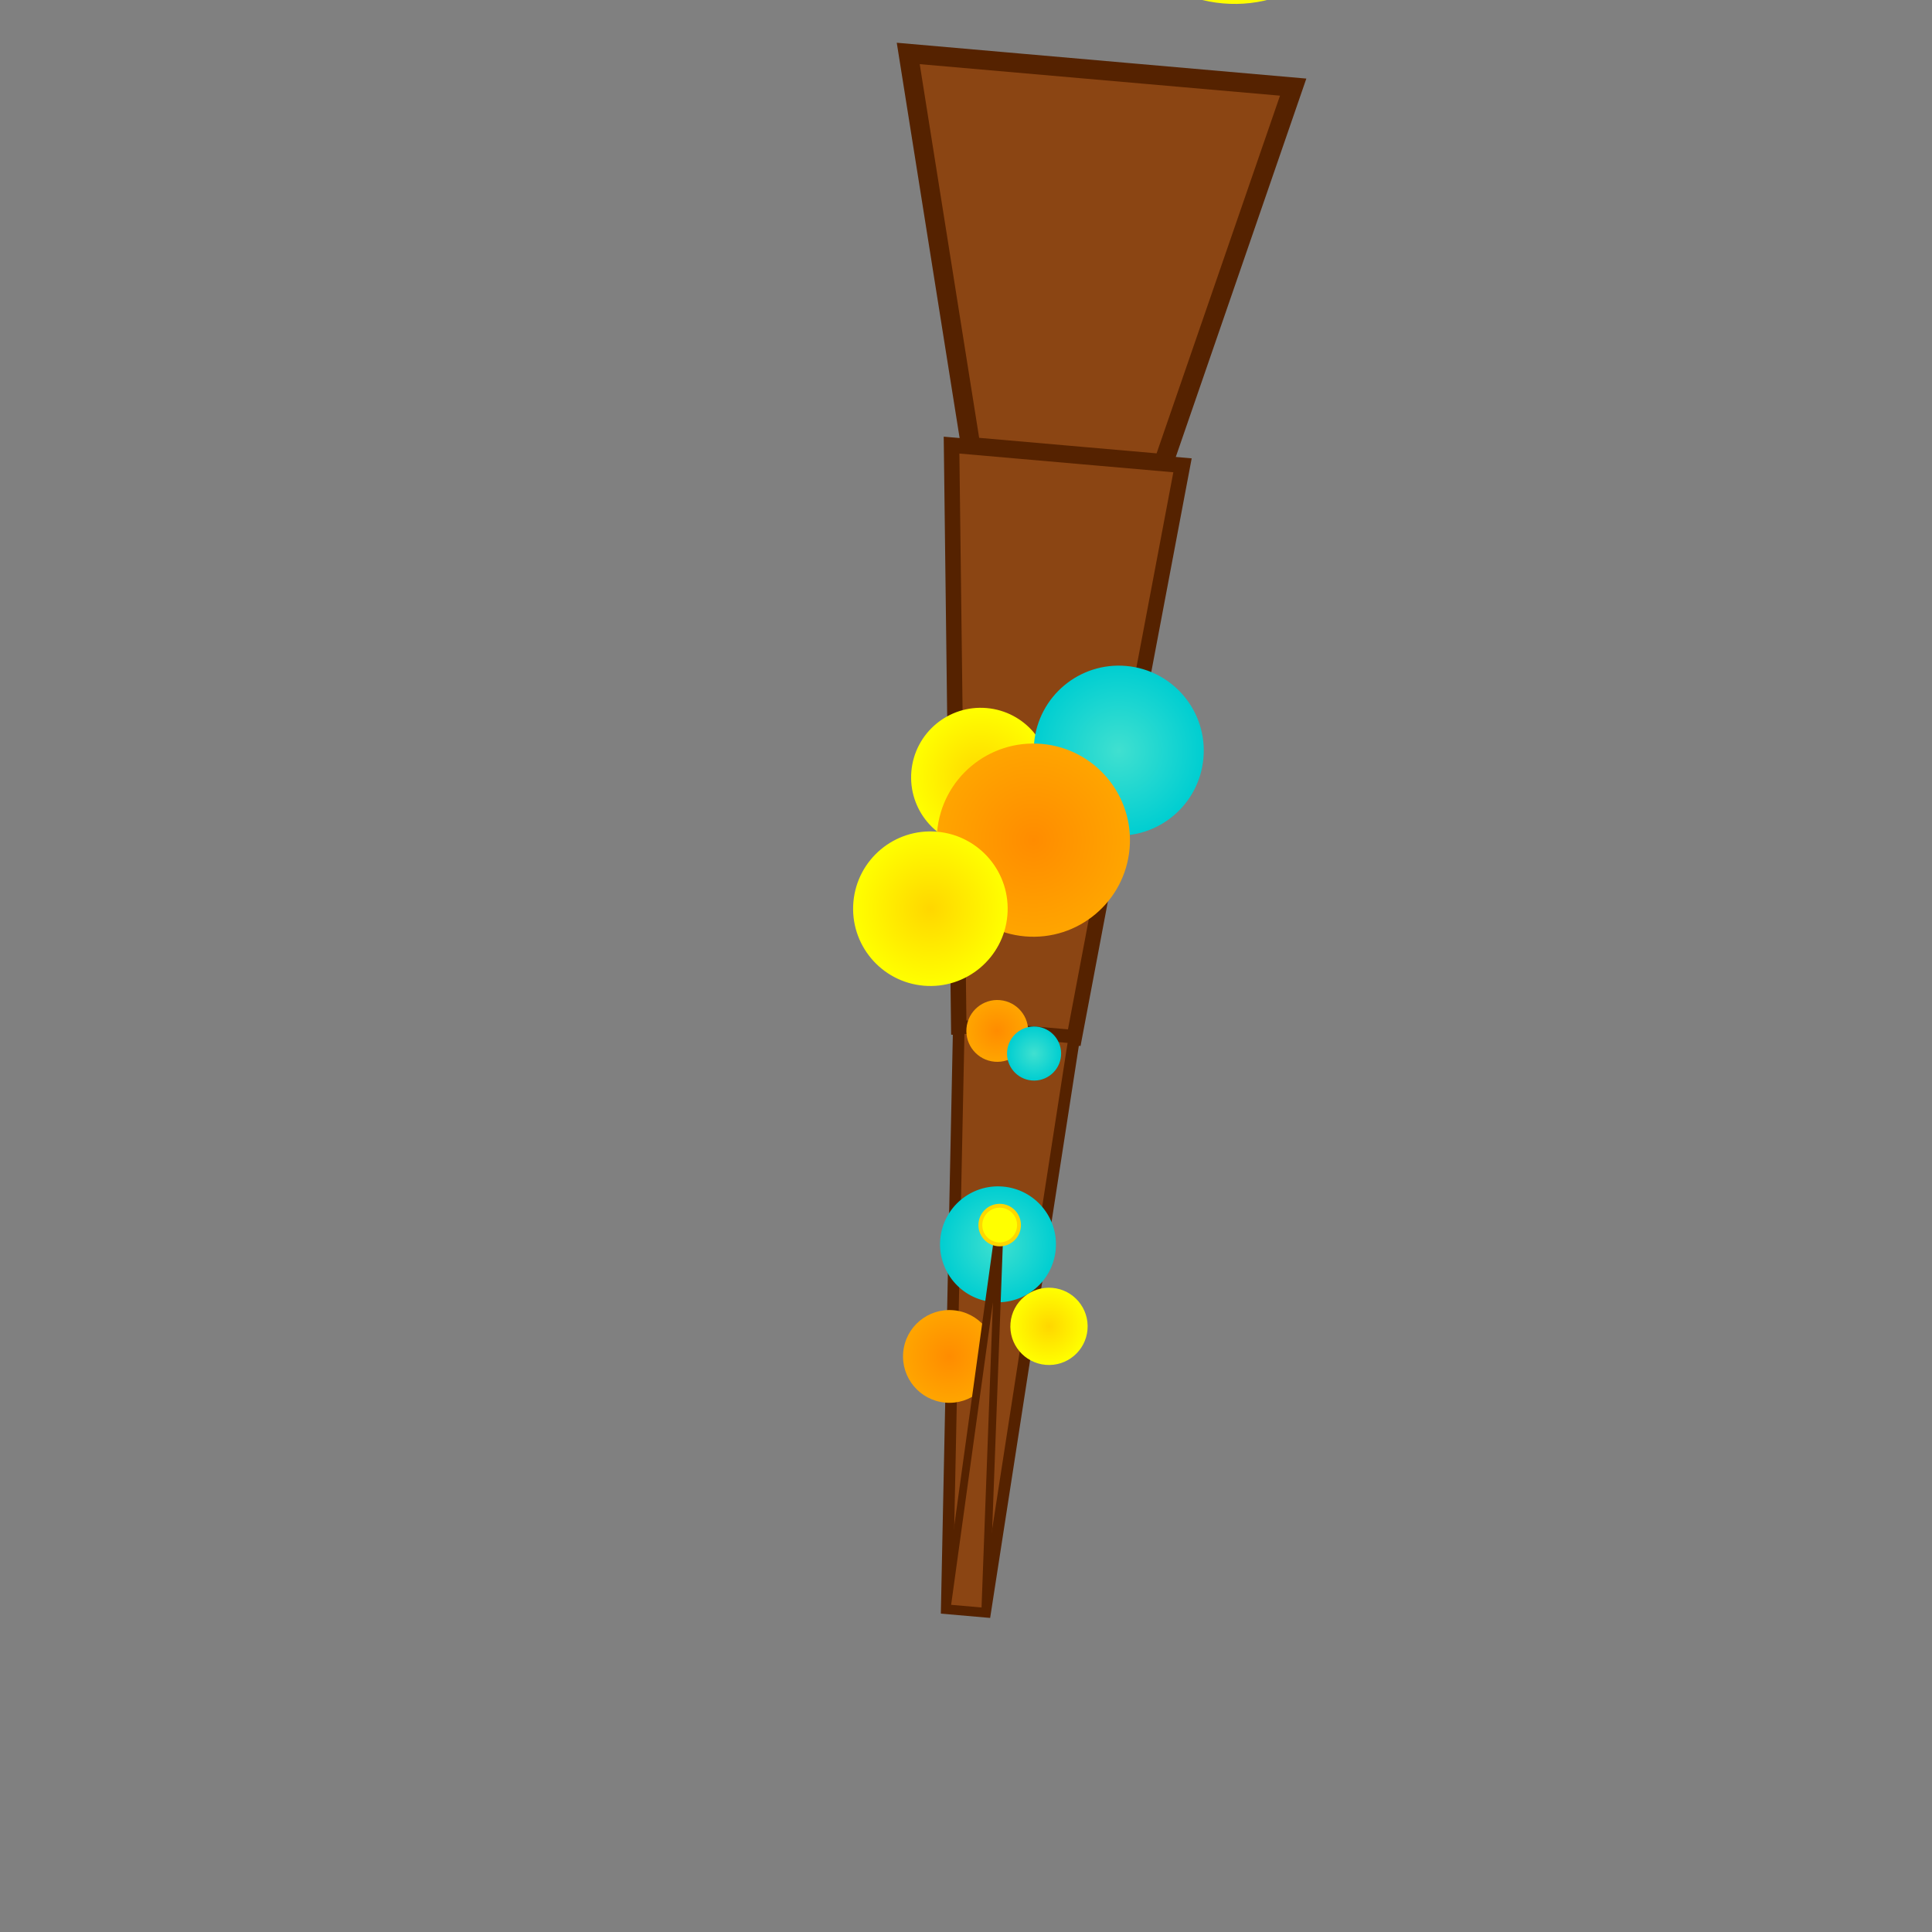<svg viewBox="0 0 300 300" xmlns="http://www.w3.org/2000/svg">
  <rect x="0" y="0" width="300" height="300" fill="#808080" stroke="none"/>
  <defs>
    <radialGradient id="balloonGradient1" cx="0.5" cy="0.5" r="0.5">
      <stop offset="0%" stop-color="#FF8C00" />
      <stop offset="100%" stop-color="#FFA500" />
    </radialGradient>
    <radialGradient id="balloonGradient2" cx="0.5" cy="0.5" r="0.5">
      <stop offset="0%" stop-color="#FFD700" />
      <stop offset="100%" stop-color="#FFFF00" />
    </radialGradient>
    <radialGradient id="balloonGradient3" cx="0.5" cy="0.5" r="0.5">
      <stop offset="0%" stop-color="#40E0D0" />
      <stop offset="100%" stop-color="#00CED1" />
    </radialGradient>
  </defs>

  <g transform="translate(150 250) scale(0.6) rotate(5)">
    <path d="M-50 -400 L50 -400 L25 -300 L-25 -300 Z" fill="#8B4513" stroke="#552200" stroke-width="5" />
    <g transform="translate(0 -455)">
        <circle cx="-30" cy="0" r="30" fill="url(#balloonGradient1)" />
        <circle cx="30" cy="0" r="35" fill="url(#balloonGradient2)" />
        <circle cx="0" cy="-40" r="40" fill="url(#balloonGradient3)" />
    </g>
    <path d="M-30 -300 L30 -300 L15 -150 L-15 -150 Z" fill="#8B4513" stroke="#552200" stroke-width="4"/>
    <g transform="translate(0 -200)">
      <circle cx="-15" cy="-15" r="18" fill="url(#balloonGradient2)" />
      <circle cx="20" cy="-25" r="22" fill="url(#balloonGradient3)" />
      <circle cx="0" cy="0" r="25" fill="url(#balloonGradient1)" />
      <circle cx="-25" cy="20" r="20" fill="url(#balloonGradient2)" />
    </g>
    <path d="M-15 -150 L15 -150 L5 0 L-5 0 Z" fill="#8B4513" stroke="#552200" stroke-width="3" />
    <g transform="translate(0 -75)">
      <circle cx="0" cy="-20" r="15" fill="url(#balloonGradient3)" />
      <circle cx="-10" cy="10" r="12" fill="url(#balloonGradient1)" />
      <circle cx="15" cy="0" r="10" fill="url(#balloonGradient2)" />
    </g>
    <path d="M-5 0 L5 0 L0 -100 Z" fill="#8B4513"  stroke="#552200" stroke-width="2" />
         <g transform="translate(0 -140)">
      <circle cx="-5" cy="-10" r="8" fill="url(#balloonGradient1)" />
      <circle cx="5" cy="-5" r="7" fill="url(#balloonGradient3)" />
    </g>
        <circle cx="0" cy="-100" r="5" fill="#FFFF00"  stroke="#FFD700" stroke-width="1"/>
  </g>
</svg>